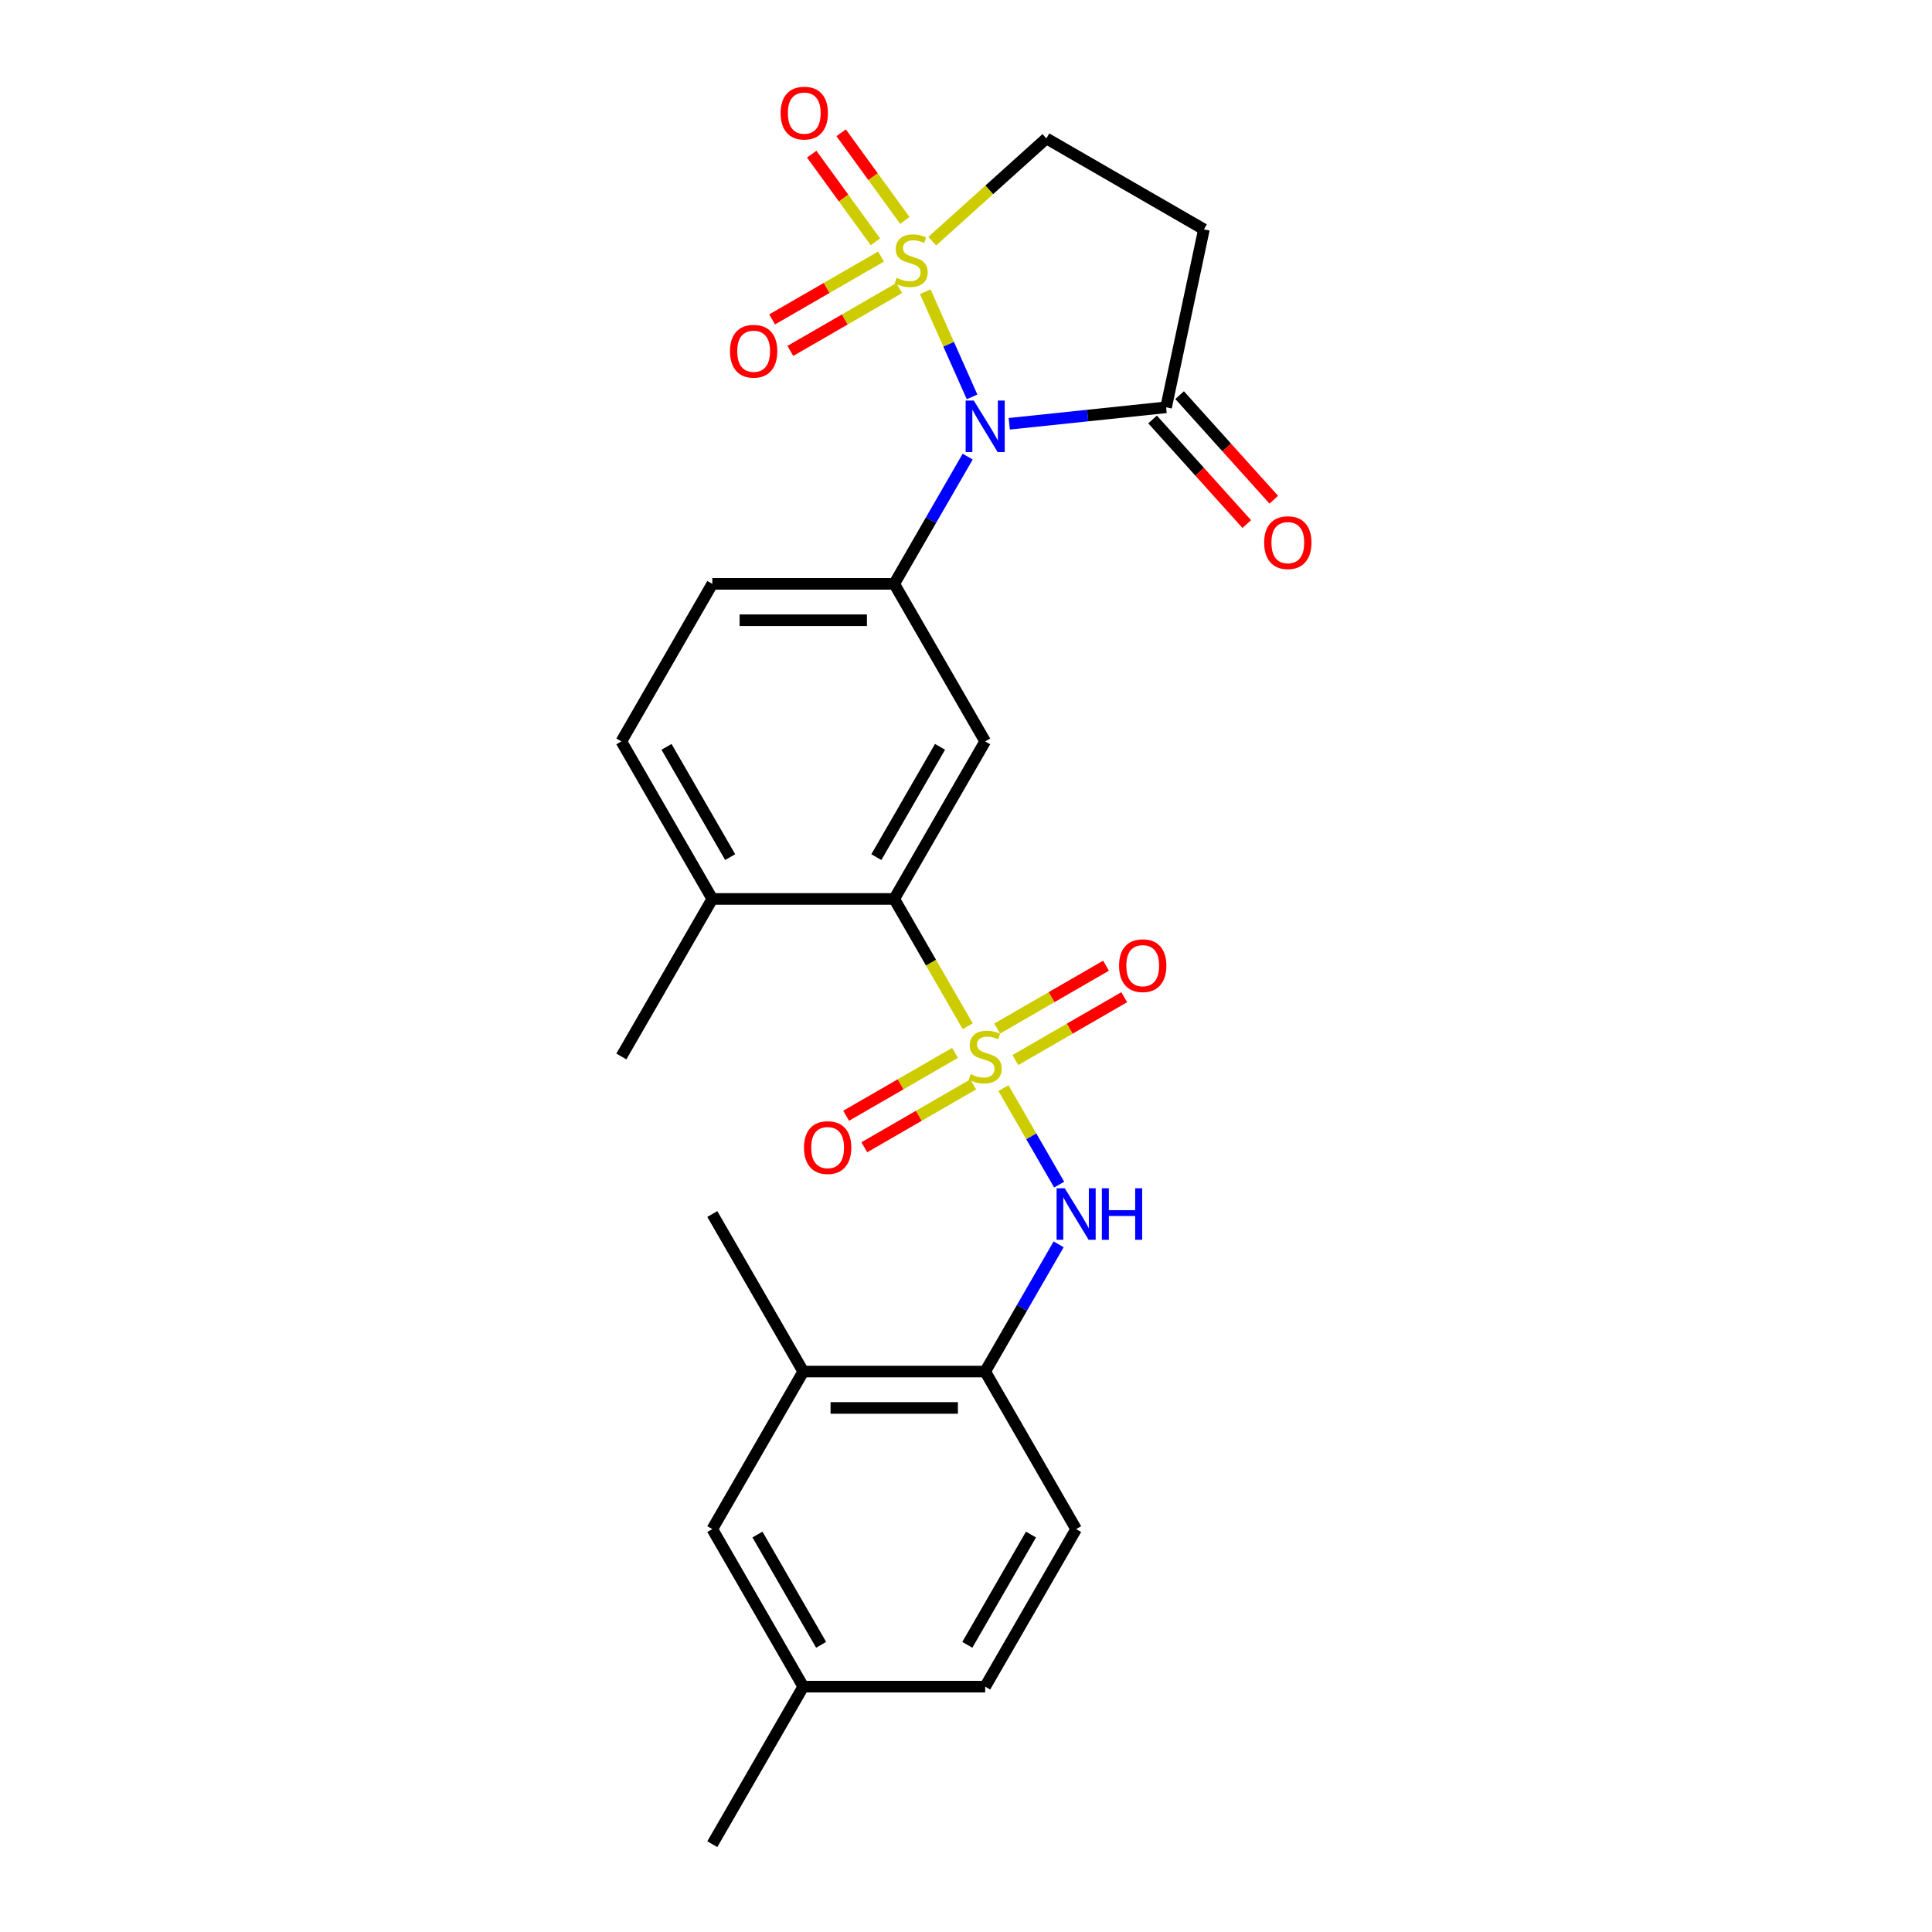 <?xml version='1.0' encoding='iso-8859-1'?>
<svg version='1.1' baseProfile='full'
              xmlns='http://www.w3.org/2000/svg'
                      xmlns:rdkit='http://www.rdkit.org/xml'
                      xmlns:xlink='http://www.w3.org/1999/xlink'
                  xml:space='preserve'
width='1000px' height='1000px' viewBox='0 0 1000 1000'>
<!-- END OF HEADER -->
<rect style='opacity:1.0;fill:#FFFFFF;stroke:none' width='1000' height='1000' x='0' y='0'> </rect>
<path class='bond-1' d='M 478.916,151.009 L 491.029,178.216' style='fill:none;fill-rule:evenodd;stroke:#CCCC00;stroke-width:6px;stroke-linecap:butt;stroke-linejoin:miter;stroke-opacity:1' />
<path class='bond-1' d='M 491.029,178.216 L 503.142,205.423' style='fill:none;fill-rule:evenodd;stroke:#0000FF;stroke-width:6px;stroke-linecap:butt;stroke-linejoin:miter;stroke-opacity:1' />
<path class='bond-8' d='M 482.533,124.827 L 512.068,98.234' style='fill:none;fill-rule:evenodd;stroke:#CCCC00;stroke-width:6px;stroke-linecap:butt;stroke-linejoin:miter;stroke-opacity:1' />
<path class='bond-8' d='M 512.068,98.234 L 541.602,71.641' style='fill:none;fill-rule:evenodd;stroke:#000000;stroke-width:6px;stroke-linecap:butt;stroke-linejoin:miter;stroke-opacity:1' />
<path class='bond-10' d='M 456.018,132.786 L 427.839,149.055' style='fill:none;fill-rule:evenodd;stroke:#CCCC00;stroke-width:6px;stroke-linecap:butt;stroke-linejoin:miter;stroke-opacity:1' />
<path class='bond-10' d='M 427.839,149.055 L 399.659,165.325' style='fill:none;fill-rule:evenodd;stroke:#FF0000;stroke-width:6px;stroke-linecap:butt;stroke-linejoin:miter;stroke-opacity:1' />
<path class='bond-10' d='M 465.434,149.094 L 437.254,165.364' style='fill:none;fill-rule:evenodd;stroke:#CCCC00;stroke-width:6px;stroke-linecap:butt;stroke-linejoin:miter;stroke-opacity:1' />
<path class='bond-10' d='M 437.254,165.364 L 409.075,181.634' style='fill:none;fill-rule:evenodd;stroke:#FF0000;stroke-width:6px;stroke-linecap:butt;stroke-linejoin:miter;stroke-opacity:1' />
<path class='bond-11' d='M 468.344,114.103 L 451.859,91.413' style='fill:none;fill-rule:evenodd;stroke:#CCCC00;stroke-width:6px;stroke-linecap:butt;stroke-linejoin:miter;stroke-opacity:1' />
<path class='bond-11' d='M 451.859,91.413 L 435.373,68.724' style='fill:none;fill-rule:evenodd;stroke:#FF0000;stroke-width:6px;stroke-linecap:butt;stroke-linejoin:miter;stroke-opacity:1' />
<path class='bond-11' d='M 453.109,125.172 L 436.624,102.482' style='fill:none;fill-rule:evenodd;stroke:#CCCC00;stroke-width:6px;stroke-linecap:butt;stroke-linejoin:miter;stroke-opacity:1' />
<path class='bond-11' d='M 436.624,102.482 L 420.138,79.792' style='fill:none;fill-rule:evenodd;stroke:#FF0000;stroke-width:6px;stroke-linecap:butt;stroke-linejoin:miter;stroke-opacity:1' />
<path class='bond-0' d='M 500.892,531.183 L 481.87,498.237' style='fill:none;fill-rule:evenodd;stroke:#CCCC00;stroke-width:6px;stroke-linecap:butt;stroke-linejoin:miter;stroke-opacity:1' />
<path class='bond-0' d='M 481.87,498.237 L 462.848,465.29' style='fill:none;fill-rule:evenodd;stroke:#000000;stroke-width:6px;stroke-linecap:butt;stroke-linejoin:miter;stroke-opacity:1' />
<path class='bond-5' d='M 519.375,563.197 L 533.798,588.179' style='fill:none;fill-rule:evenodd;stroke:#CCCC00;stroke-width:6px;stroke-linecap:butt;stroke-linejoin:miter;stroke-opacity:1' />
<path class='bond-5' d='M 533.798,588.179 L 548.222,613.161' style='fill:none;fill-rule:evenodd;stroke:#0000FF;stroke-width:6px;stroke-linecap:butt;stroke-linejoin:miter;stroke-opacity:1' />
<path class='bond-12' d='M 525.538,548.692 L 553.718,532.422' style='fill:none;fill-rule:evenodd;stroke:#CCCC00;stroke-width:6px;stroke-linecap:butt;stroke-linejoin:miter;stroke-opacity:1' />
<path class='bond-12' d='M 553.718,532.422 L 581.898,516.152' style='fill:none;fill-rule:evenodd;stroke:#FF0000;stroke-width:6px;stroke-linecap:butt;stroke-linejoin:miter;stroke-opacity:1' />
<path class='bond-12' d='M 516.122,532.383 L 544.302,516.113' style='fill:none;fill-rule:evenodd;stroke:#CCCC00;stroke-width:6px;stroke-linecap:butt;stroke-linejoin:miter;stroke-opacity:1' />
<path class='bond-12' d='M 544.302,516.113 L 572.482,499.844' style='fill:none;fill-rule:evenodd;stroke:#FF0000;stroke-width:6px;stroke-linecap:butt;stroke-linejoin:miter;stroke-opacity:1' />
<path class='bond-13' d='M 494.316,544.973 L 466.136,561.243' style='fill:none;fill-rule:evenodd;stroke:#CCCC00;stroke-width:6px;stroke-linecap:butt;stroke-linejoin:miter;stroke-opacity:1' />
<path class='bond-13' d='M 466.136,561.243 L 437.956,577.512' style='fill:none;fill-rule:evenodd;stroke:#FF0000;stroke-width:6px;stroke-linecap:butt;stroke-linejoin:miter;stroke-opacity:1' />
<path class='bond-13' d='M 503.731,561.282 L 475.552,577.551' style='fill:none;fill-rule:evenodd;stroke:#CCCC00;stroke-width:6px;stroke-linecap:butt;stroke-linejoin:miter;stroke-opacity:1' />
<path class='bond-13' d='M 475.552,577.551 L 447.372,593.821' style='fill:none;fill-rule:evenodd;stroke:#FF0000;stroke-width:6px;stroke-linecap:butt;stroke-linejoin:miter;stroke-opacity:1' />
<path class='bond-2' d='M 500.87,236.349 L 481.859,269.277' style='fill:none;fill-rule:evenodd;stroke:#0000FF;stroke-width:6px;stroke-linecap:butt;stroke-linejoin:miter;stroke-opacity:1' />
<path class='bond-2' d='M 481.859,269.277 L 462.848,302.205' style='fill:none;fill-rule:evenodd;stroke:#000000;stroke-width:6px;stroke-linecap:butt;stroke-linejoin:miter;stroke-opacity:1' />
<path class='bond-4' d='M 522.393,219.352 L 562.981,215.086' style='fill:none;fill-rule:evenodd;stroke:#0000FF;stroke-width:6px;stroke-linecap:butt;stroke-linejoin:miter;stroke-opacity:1' />
<path class='bond-4' d='M 562.981,215.086 L 603.568,210.82' style='fill:none;fill-rule:evenodd;stroke:#000000;stroke-width:6px;stroke-linecap:butt;stroke-linejoin:miter;stroke-opacity:1' />
<path class='bond-6' d='M 462.848,302.205 L 509.927,383.747' style='fill:none;fill-rule:evenodd;stroke:#000000;stroke-width:6px;stroke-linecap:butt;stroke-linejoin:miter;stroke-opacity:1' />
<path class='bond-16' d='M 462.848,302.205 L 368.691,302.205' style='fill:none;fill-rule:evenodd;stroke:#000000;stroke-width:6px;stroke-linecap:butt;stroke-linejoin:miter;stroke-opacity:1' />
<path class='bond-16' d='M 448.725,321.036 L 382.815,321.036' style='fill:none;fill-rule:evenodd;stroke:#000000;stroke-width:6px;stroke-linecap:butt;stroke-linejoin:miter;stroke-opacity:1' />
<path class='bond-3' d='M 462.848,465.29 L 509.927,383.747' style='fill:none;fill-rule:evenodd;stroke:#000000;stroke-width:6px;stroke-linecap:butt;stroke-linejoin:miter;stroke-opacity:1' />
<path class='bond-3' d='M 453.602,443.643 L 486.557,386.563' style='fill:none;fill-rule:evenodd;stroke:#000000;stroke-width:6px;stroke-linecap:butt;stroke-linejoin:miter;stroke-opacity:1' />
<path class='bond-27' d='M 462.848,465.29 L 368.691,465.29' style='fill:none;fill-rule:evenodd;stroke:#000000;stroke-width:6px;stroke-linecap:butt;stroke-linejoin:miter;stroke-opacity:1' />
<path class='bond-17' d='M 596.571,217.12 L 620.943,244.188' style='fill:none;fill-rule:evenodd;stroke:#000000;stroke-width:6px;stroke-linecap:butt;stroke-linejoin:miter;stroke-opacity:1' />
<path class='bond-17' d='M 620.943,244.188 L 645.315,271.255' style='fill:none;fill-rule:evenodd;stroke:#FF0000;stroke-width:6px;stroke-linecap:butt;stroke-linejoin:miter;stroke-opacity:1' />
<path class='bond-17' d='M 610.566,204.519 L 634.937,231.587' style='fill:none;fill-rule:evenodd;stroke:#000000;stroke-width:6px;stroke-linecap:butt;stroke-linejoin:miter;stroke-opacity:1' />
<path class='bond-17' d='M 634.937,231.587 L 659.309,258.655' style='fill:none;fill-rule:evenodd;stroke:#FF0000;stroke-width:6px;stroke-linecap:butt;stroke-linejoin:miter;stroke-opacity:1' />
<path class='bond-26' d='M 603.568,210.82 L 623.145,118.72' style='fill:none;fill-rule:evenodd;stroke:#000000;stroke-width:6px;stroke-linecap:butt;stroke-linejoin:miter;stroke-opacity:1' />
<path class='bond-9' d='M 547.949,644.062 L 528.938,676.99' style='fill:none;fill-rule:evenodd;stroke:#0000FF;stroke-width:6px;stroke-linecap:butt;stroke-linejoin:miter;stroke-opacity:1' />
<path class='bond-9' d='M 528.938,676.99 L 509.927,709.918' style='fill:none;fill-rule:evenodd;stroke:#000000;stroke-width:6px;stroke-linecap:butt;stroke-linejoin:miter;stroke-opacity:1' />
<path class='bond-7' d='M 623.145,118.72 L 541.602,71.641' style='fill:none;fill-rule:evenodd;stroke:#000000;stroke-width:6px;stroke-linecap:butt;stroke-linejoin:miter;stroke-opacity:1' />
<path class='bond-14' d='M 509.927,709.918 L 415.77,709.918' style='fill:none;fill-rule:evenodd;stroke:#000000;stroke-width:6px;stroke-linecap:butt;stroke-linejoin:miter;stroke-opacity:1' />
<path class='bond-14' d='M 495.803,728.749 L 429.893,728.749' style='fill:none;fill-rule:evenodd;stroke:#000000;stroke-width:6px;stroke-linecap:butt;stroke-linejoin:miter;stroke-opacity:1' />
<path class='bond-19' d='M 509.927,709.918 L 557.006,791.46' style='fill:none;fill-rule:evenodd;stroke:#000000;stroke-width:6px;stroke-linecap:butt;stroke-linejoin:miter;stroke-opacity:1' />
<path class='bond-18' d='M 415.77,709.918 L 368.691,791.46' style='fill:none;fill-rule:evenodd;stroke:#000000;stroke-width:6px;stroke-linecap:butt;stroke-linejoin:miter;stroke-opacity:1' />
<path class='bond-23' d='M 415.77,709.918 L 368.691,628.375' style='fill:none;fill-rule:evenodd;stroke:#000000;stroke-width:6px;stroke-linecap:butt;stroke-linejoin:miter;stroke-opacity:1' />
<path class='bond-15' d='M 368.691,465.29 L 321.612,383.747' style='fill:none;fill-rule:evenodd;stroke:#000000;stroke-width:6px;stroke-linecap:butt;stroke-linejoin:miter;stroke-opacity:1' />
<path class='bond-15' d='M 377.938,443.643 L 344.983,386.563' style='fill:none;fill-rule:evenodd;stroke:#000000;stroke-width:6px;stroke-linecap:butt;stroke-linejoin:miter;stroke-opacity:1' />
<path class='bond-24' d='M 368.691,465.29 L 321.612,546.832' style='fill:none;fill-rule:evenodd;stroke:#000000;stroke-width:6px;stroke-linecap:butt;stroke-linejoin:miter;stroke-opacity:1' />
<path class='bond-20' d='M 368.691,302.205 L 321.612,383.747' style='fill:none;fill-rule:evenodd;stroke:#000000;stroke-width:6px;stroke-linecap:butt;stroke-linejoin:miter;stroke-opacity:1' />
<path class='bond-28' d='M 368.691,791.46 L 415.77,873.003' style='fill:none;fill-rule:evenodd;stroke:#000000;stroke-width:6px;stroke-linecap:butt;stroke-linejoin:miter;stroke-opacity:1' />
<path class='bond-28' d='M 392.061,794.276 L 425.016,851.356' style='fill:none;fill-rule:evenodd;stroke:#000000;stroke-width:6px;stroke-linecap:butt;stroke-linejoin:miter;stroke-opacity:1' />
<path class='bond-22' d='M 557.006,791.46 L 509.927,873.003' style='fill:none;fill-rule:evenodd;stroke:#000000;stroke-width:6px;stroke-linecap:butt;stroke-linejoin:miter;stroke-opacity:1' />
<path class='bond-22' d='M 533.635,794.276 L 500.68,851.356' style='fill:none;fill-rule:evenodd;stroke:#000000;stroke-width:6px;stroke-linecap:butt;stroke-linejoin:miter;stroke-opacity:1' />
<path class='bond-21' d='M 415.77,873.003 L 509.927,873.003' style='fill:none;fill-rule:evenodd;stroke:#000000;stroke-width:6px;stroke-linecap:butt;stroke-linejoin:miter;stroke-opacity:1' />
<path class='bond-25' d='M 415.77,873.003 L 368.691,954.545' style='fill:none;fill-rule:evenodd;stroke:#000000;stroke-width:6px;stroke-linecap:butt;stroke-linejoin:miter;stroke-opacity:1' />
<path  class='atom-0' d='M 464.097 143.797
Q 464.398 143.91, 465.641 144.437
Q 466.884 144.965, 468.24 145.304
Q 469.634 145.605, 470.989 145.605
Q 473.513 145.605, 474.982 144.4
Q 476.451 143.157, 476.451 141.01
Q 476.451 139.541, 475.697 138.637
Q 474.982 137.733, 473.852 137.244
Q 472.722 136.754, 470.839 136.189
Q 468.466 135.474, 467.035 134.796
Q 465.641 134.118, 464.624 132.686
Q 463.645 131.255, 463.645 128.845
Q 463.645 125.493, 465.905 123.421
Q 468.202 121.35, 472.722 121.35
Q 475.81 121.35, 479.313 122.819
L 478.447 125.719
Q 475.245 124.401, 472.835 124.401
Q 470.236 124.401, 468.805 125.493
Q 467.374 126.547, 467.411 128.393
Q 467.411 129.824, 468.127 130.69
Q 468.88 131.557, 469.935 132.046
Q 471.027 132.536, 472.835 133.101
Q 475.245 133.854, 476.676 134.607
Q 478.108 135.361, 479.125 136.905
Q 480.179 138.411, 480.179 141.01
Q 480.179 144.701, 477.693 146.697
Q 475.245 148.656, 471.14 148.656
Q 468.767 148.656, 466.959 148.128
Q 465.189 147.639, 463.08 146.772
L 464.097 143.797
' fill='#CCCC00'/>
<path  class='atom-1' d='M 502.394 555.984
Q 502.696 556.097, 503.938 556.625
Q 505.181 557.152, 506.537 557.491
Q 507.931 557.792, 509.287 557.792
Q 511.81 557.792, 513.279 556.587
Q 514.748 555.344, 514.748 553.197
Q 514.748 551.729, 513.994 550.825
Q 513.279 549.921, 512.149 549.431
Q 511.019 548.942, 509.136 548.377
Q 506.763 547.661, 505.332 546.983
Q 503.938 546.305, 502.922 544.874
Q 501.942 543.443, 501.942 541.032
Q 501.942 537.68, 504.202 535.609
Q 506.5 533.537, 511.019 533.537
Q 514.107 533.537, 517.61 535.006
L 516.744 537.906
Q 513.543 536.588, 511.132 536.588
Q 508.533 536.588, 507.102 537.68
Q 505.671 538.735, 505.709 540.58
Q 505.709 542.012, 506.424 542.878
Q 507.177 543.744, 508.232 544.234
Q 509.324 544.723, 511.132 545.288
Q 513.543 546.041, 514.974 546.795
Q 516.405 547.548, 517.422 549.092
Q 518.476 550.599, 518.476 553.197
Q 518.476 556.888, 515.991 558.885
Q 513.543 560.843, 509.437 560.843
Q 507.065 560.843, 505.257 560.316
Q 503.487 559.826, 501.377 558.96
L 502.394 555.984
' fill='#CCCC00'/>
<path  class='atom-2' d='M 504.033 207.329
L 512.77 221.453
Q 513.637 222.846, 515.03 225.37
Q 516.424 227.893, 516.499 228.044
L 516.499 207.329
L 520.039 207.329
L 520.039 233.995
L 516.386 233.995
L 507.008 218.553
Q 505.916 216.745, 504.748 214.674
Q 503.618 212.602, 503.279 211.962
L 503.279 233.995
L 499.814 233.995
L 499.814 207.329
L 504.033 207.329
' fill='#0000FF'/>
<path  class='atom-6' d='M 551.111 615.042
L 559.849 629.166
Q 560.715 630.559, 562.109 633.083
Q 563.502 635.606, 563.578 635.757
L 563.578 615.042
L 567.118 615.042
L 567.118 641.708
L 563.465 641.708
L 554.087 626.266
Q 552.994 624.458, 551.827 622.387
Q 550.697 620.315, 550.358 619.675
L 550.358 641.708
L 546.893 641.708
L 546.893 615.042
L 551.111 615.042
' fill='#0000FF'/>
<path  class='atom-6' d='M 570.319 615.042
L 573.935 615.042
L 573.935 626.379
L 587.569 626.379
L 587.569 615.042
L 591.185 615.042
L 591.185 641.708
L 587.569 641.708
L 587.569 629.392
L 573.935 629.392
L 573.935 641.708
L 570.319 641.708
L 570.319 615.042
' fill='#0000FF'/>
<path  class='atom-11' d='M 377.847 181.799
Q 377.847 175.396, 381.01 171.818
Q 384.174 168.24, 390.087 168.24
Q 396 168.24, 399.164 171.818
Q 402.328 175.396, 402.328 181.799
Q 402.328 188.277, 399.126 191.968
Q 395.925 195.621, 390.087 195.621
Q 384.212 195.621, 381.01 191.968
Q 377.847 188.315, 377.847 181.799
M 390.087 192.608
Q 394.155 192.608, 396.339 189.896
Q 398.561 187.147, 398.561 181.799
Q 398.561 176.564, 396.339 173.927
Q 394.155 171.253, 390.087 171.253
Q 386.019 171.253, 383.797 173.89
Q 381.613 176.526, 381.613 181.799
Q 381.613 187.185, 383.797 189.896
Q 386.019 192.608, 390.087 192.608
' fill='#FF0000'/>
<path  class='atom-12' d='M 404.045 58.545
Q 404.045 52.143, 407.209 48.565
Q 410.372 44.987, 416.285 44.987
Q 422.198 44.987, 425.362 48.565
Q 428.526 52.143, 428.526 58.545
Q 428.526 65.023, 425.324 68.714
Q 422.123 72.368, 416.285 72.368
Q 410.41 72.368, 407.209 68.714
Q 404.045 65.061, 404.045 58.545
M 416.285 69.355
Q 420.353 69.355, 422.537 66.643
Q 424.76 63.894, 424.76 58.545
Q 424.76 53.31, 422.537 50.674
Q 420.353 48, 416.285 48
Q 412.218 48, 409.996 50.636
Q 407.811 53.273, 407.811 58.545
Q 407.811 63.931, 409.996 66.643
Q 412.218 69.355, 416.285 69.355
' fill='#FF0000'/>
<path  class='atom-13' d='M 579.229 499.829
Q 579.229 493.426, 582.393 489.848
Q 585.556 486.27, 591.47 486.27
Q 597.383 486.27, 600.546 489.848
Q 603.71 493.426, 603.71 499.829
Q 603.71 506.307, 600.509 509.998
Q 597.307 513.651, 591.47 513.651
Q 585.594 513.651, 582.393 509.998
Q 579.229 506.345, 579.229 499.829
M 591.47 510.638
Q 595.537 510.638, 597.722 507.927
Q 599.944 505.177, 599.944 499.829
Q 599.944 494.594, 597.722 491.958
Q 595.537 489.283, 591.47 489.283
Q 587.402 489.283, 585.18 491.92
Q 582.995 494.556, 582.995 499.829
Q 582.995 505.215, 585.18 507.927
Q 587.402 510.638, 591.47 510.638
' fill='#FF0000'/>
<path  class='atom-14' d='M 416.144 593.986
Q 416.144 587.584, 419.308 584.006
Q 422.471 580.428, 428.384 580.428
Q 434.297 580.428, 437.461 584.006
Q 440.625 587.584, 440.625 593.986
Q 440.625 600.464, 437.423 604.155
Q 434.222 607.809, 428.384 607.809
Q 422.509 607.809, 419.308 604.155
Q 416.144 600.502, 416.144 593.986
M 428.384 604.796
Q 432.452 604.796, 434.636 602.084
Q 436.858 599.334, 436.858 593.986
Q 436.858 588.751, 434.636 586.115
Q 432.452 583.441, 428.384 583.441
Q 424.317 583.441, 422.095 586.077
Q 419.91 588.714, 419.91 593.986
Q 419.91 599.372, 422.095 602.084
Q 424.317 604.796, 428.384 604.796
' fill='#FF0000'/>
<path  class='atom-18' d='M 654.331 280.868
Q 654.331 274.465, 657.495 270.887
Q 660.659 267.309, 666.572 267.309
Q 672.485 267.309, 675.649 270.887
Q 678.812 274.465, 678.812 280.868
Q 678.812 287.346, 675.611 291.037
Q 672.41 294.69, 666.572 294.69
Q 660.697 294.69, 657.495 291.037
Q 654.331 287.383, 654.331 280.868
M 666.572 291.677
Q 670.64 291.677, 672.824 288.965
Q 675.046 286.216, 675.046 280.868
Q 675.046 275.632, 672.824 272.996
Q 670.64 270.322, 666.572 270.322
Q 662.504 270.322, 660.282 272.958
Q 658.098 275.595, 658.098 280.868
Q 658.098 286.253, 660.282 288.965
Q 662.504 291.677, 666.572 291.677
' fill='#FF0000'/>
</svg>
